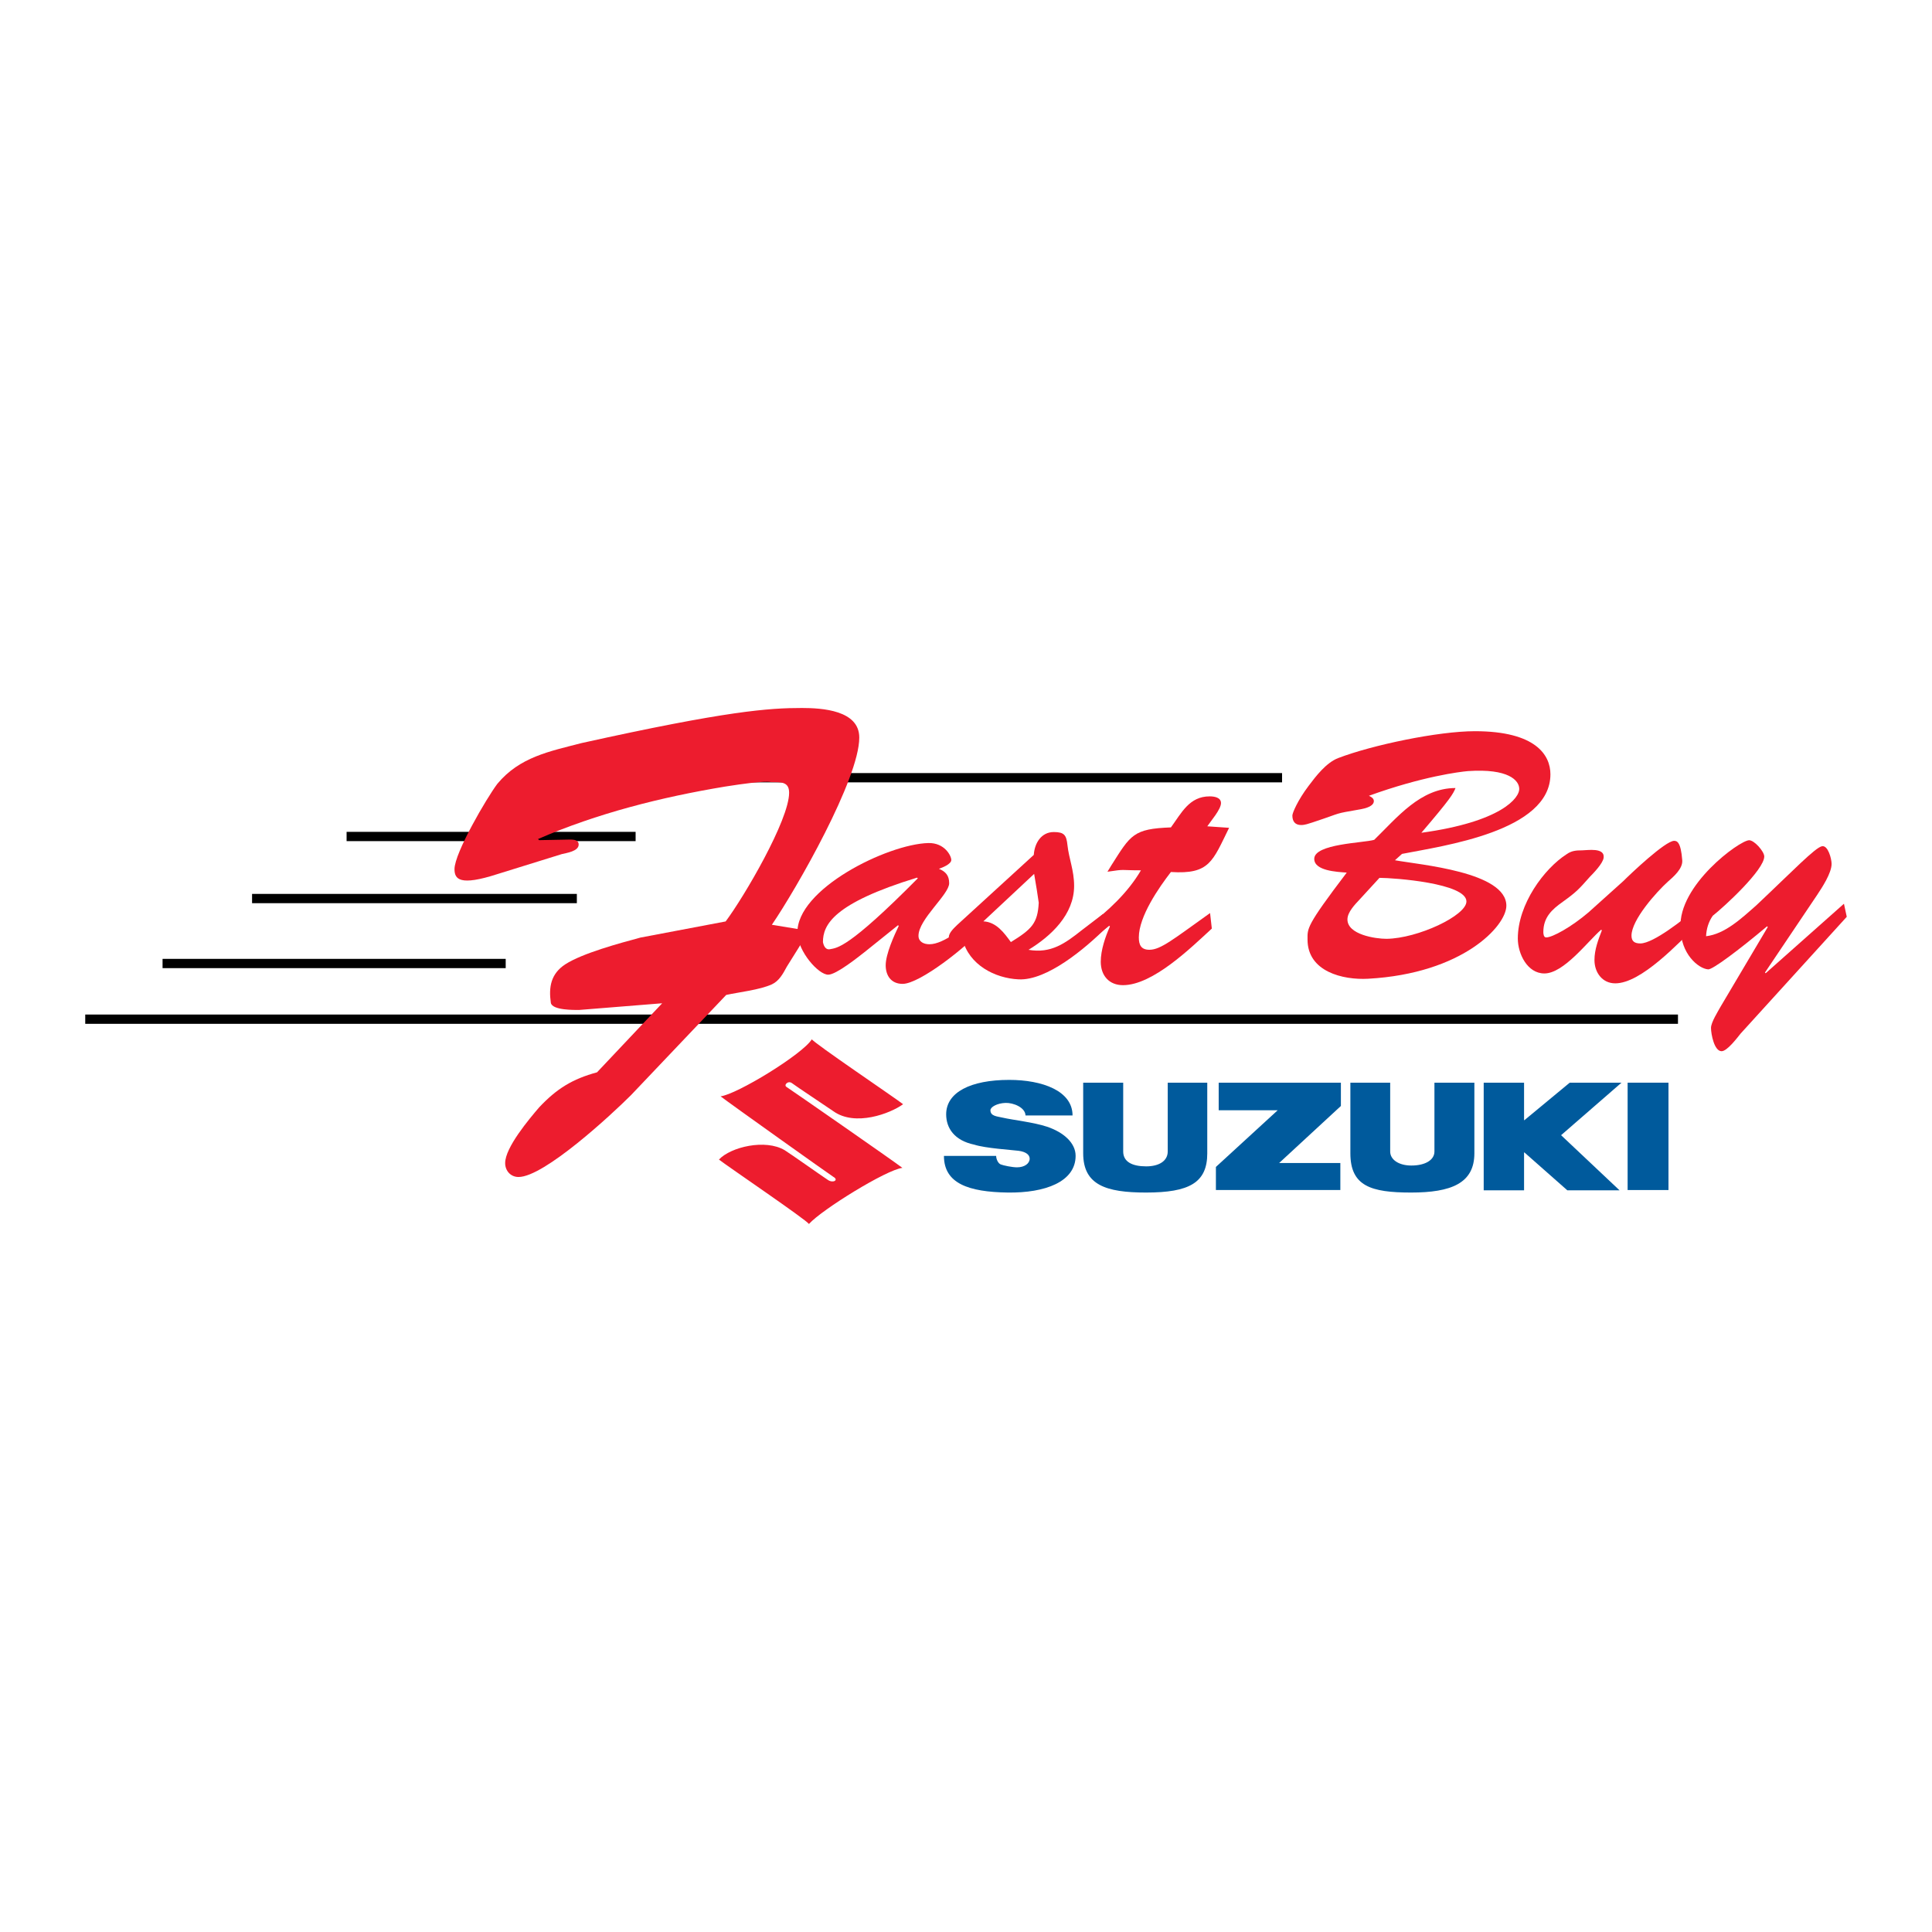 <?xml version="1.0" encoding="utf-8"?>
<!-- Generator: Adobe Illustrator 13.0.0, SVG Export Plug-In . SVG Version: 6.00 Build 14948)  -->
<!DOCTYPE svg PUBLIC "-//W3C//DTD SVG 1.0//EN" "http://www.w3.org/TR/2001/REC-SVG-20010904/DTD/svg10.dtd">
<svg version="1.0" id="Layer_1" xmlns="http://www.w3.org/2000/svg" xmlns:xlink="http://www.w3.org/1999/xlink" x="0px" y="0px"
	 width="192.756px" height="192.756px" viewBox="0 0 192.756 192.756" enable-background="new 0 0 192.756 192.756"
	 xml:space="preserve">
<g>
	<polygon fill-rule="evenodd" clip-rule="evenodd" fill="#FFFFFF" points="0,0 192.756,0 192.756,192.756 0,192.756 0,0 	"/>
	<path fill-rule="evenodd" clip-rule="evenodd" fill="#ED1C2E" d="M80.706,122.119c1.296-1.444,7.746-5.424,9.326-5.6
		c-0.733-0.58-11.377-7.972-11.548-8.065c-0.336-0.184,0.148-0.704,0.556-0.37c0.276,0.226,3.683,2.481,4.11,2.786
		c2.171,1.551,5.666,0.231,6.951-0.702c-0.764-0.61-8.922-6.11-9.135-6.508l0.03,0.031c-0.945,1.517-7.523,5.514-9.104,5.688
		c0.732,0.581,11.07,7.935,11.242,8.028c0.562,0.308,0.032,0.656-0.497,0.34c-0.305-0.184-3.902-2.726-4.353-2.994
		c-1.911-1.137-5.366-0.33-6.555,0.935C72.494,116.3,80.492,121.722,80.706,122.119L80.706,122.119z"/>
	<path fill-rule="evenodd" clip-rule="evenodd" fill="#005A9C" d="M97.204,114.203c-2-0.417-2.805-1.664-2.805-3.027
		c0-2.195,2.432-3.435,6.291-3.435c3.29,0,6.318,1.088,6.318,3.546h-4.692c-0.029-0.806-1.224-1.277-2.001-1.25
		c-0.838,0.03-1.5,0.41-1.5,0.731c0,0.602,0.676,0.609,1.222,0.74c1.001,0.233,3.082,0.457,4.42,0.902
		c1.669,0.557,2.857,1.628,2.857,2.903c0,2.596-3.042,3.719-6.777,3.666c-3.888-0.056-6.36-0.896-6.36-3.655h5.209
		c0,0.294,0.179,0.739,0.456,0.85c0.267,0.106,1.134,0.29,1.627,0.29c0.768,0,1.262-0.396,1.262-0.863
		c0-0.396-0.392-0.693-1.111-0.787C100.98,114.731,98.314,114.564,97.204,114.203L97.204,114.203z"/>
	<path fill-rule="evenodd" clip-rule="evenodd" fill="#005A9C" d="M120.45,115.062c0,2.945-1.806,3.918-6.11,3.918
		c-3.996,0-6.27-0.75-6.27-3.918v-7.044h3.992v6.867c0,1.04,0.917,1.483,2.296,1.483c1.259,0,2.147-0.527,2.147-1.483v-6.867h3.944
		V115.062L120.45,115.062z"/>
	<polygon fill-rule="evenodd" clip-rule="evenodd" fill="#005A9C" points="121.311,116.425 127.477,110.769 121.589,110.769 
		121.589,108.019 133.781,108.019 133.781,110.343 127.617,116.036 133.727,116.036 133.727,118.73 121.311,118.73 121.311,116.425 
			"/>
	<path fill-rule="evenodd" clip-rule="evenodd" fill="#005A9C" d="M147.099,115.062c0,3.001-2.321,3.918-6.318,3.918
		c-3.996,0-6.054-0.639-6.054-3.918v-7.044h3.972v6.867c0,0.837,0.888,1.4,2.109,1.4c1.416,0,2.306-0.563,2.306-1.4v-6.867h3.985
		V115.062L147.099,115.062z"/>
	<polygon fill-rule="evenodd" clip-rule="evenodd" fill="#005A9C" points="148.029,108.019 152.056,108.019 152.056,111.759 
		152.093,111.759 156.611,108.019 161.777,108.019 155.75,113.259 161.583,118.759 156.374,118.759 152.093,114.981 
		152.056,114.981 152.056,118.759 148.029,118.759 148.029,108.019 	"/>
	<polygon fill-rule="evenodd" clip-rule="evenodd" fill="#005A9C" points="162.388,108.019 166.465,108.019 166.465,118.73 
		162.388,118.73 162.388,108.019 	"/>
	<path fill-rule="evenodd" clip-rule="evenodd" fill="#ED1C2E" d="M91.498,87.56l0.07,0.071c-6.965,7.036-8.056,6.93-8.759,7.071
		c-0.528,0.104-0.668-0.528-0.704-0.704C82.104,92.274,83.125,90.128,91.498,87.56L91.498,87.56z M89.598,92.309l0.069,0.07
		c-0.457,0.951-1.301,2.81-1.301,3.927c0,1.011,0.528,1.855,1.688,1.855c1.724,0,6.438-3.742,7.951-5.466l-0.281-1.301
		c-1.513,1.02-3.518,2.814-4.996,2.814c-0.562,0-1.09-0.246-1.09-0.845c0-1.652,3.061-4.115,3.061-5.242
		c0-0.773-0.352-1.16-1.021-1.442c0.317-0.105,1.232-0.457,1.232-0.88c0-0.422-0.668-1.723-2.287-1.688
		c-4.082,0.105-13.207,4.608-13.065,9.006c0.07,1.827,2.092,4.129,3.074,4.129c0.81,0,3.061-1.813,3.728-2.336L89.598,92.309
		L89.598,92.309z"/>
	<path fill-rule="evenodd" clip-rule="evenodd" fill="#ED1C2E" d="M103.177,87.188c0.211,1.193,0.353,2.14,0.458,2.875
		c-0.105,2.035-0.669,2.631-2.779,3.929c-0.669-0.912-1.442-2-2.744-2.069L103.177,87.188L103.177,87.188z M107.938,92.799
		c-1.683,1.333-3.081,2.35-5.323,1.964c2.242-1.368,4.55-3.508,4.55-6.383c0-1.543-0.525-2.736-0.665-4.069
		c-0.104-0.983-0.314-1.298-1.362-1.298c-1.259,0-1.925,1.123-1.996,2.28l-7.633,6.979c-0.282,0.281-0.844,0.772-0.844,1.228
		c0,0.315,0.246,0.667,0.597,0.667c0.317,0,0.563-0.246,0.774-0.457c0.634,2.561,3.237,3.894,5.594,4
		c2.809,0.14,6.625-3.053,8.772-5.192l-0.353-1.333L107.938,92.799L107.938,92.799z"/>
	<path fill-rule="evenodd" clip-rule="evenodd" fill="#ED1C2E" d="M122.627,82.591c-1.653,3.351-1.935,4.656-5.805,4.409
		c-1.195,1.547-3.201,4.432-3.201,6.526c0,0.775,0.247,1.233,1.056,1.233c1.126,0,2.393-1.057,6.052-3.664l0.175,1.55
		c-2.075,1.903-5.875,5.645-8.865,5.645c-1.372,0-2.216-0.944-2.216-2.343c0-1.153,0.457-2.492,0.914-3.514l-0.07-0.07l-1.794,1.445
		l-0.387-1.34c2.11-1.62,4.045-3.417,5.347-5.637c-2.146,0-1.478-0.14-3.342,0.141l0.387-0.633c1.936-3.053,2.182-3.649,5.945-3.79
		c1.056-1.442,1.83-3.096,3.87-3.096c0.458,0,1.126,0.106,1.126,0.669c0,0.633-1.021,1.794-1.367,2.318L122.627,82.591
		L122.627,82.591z"/>
	<path fill-rule="evenodd" clip-rule="evenodd" fill="#ED1C2E" d="M137.63,87.584c1.439,0,8.676,0.528,8.676,2.355
		c0,1.407-4.847,3.69-7.973,3.727c-1.125,0-3.899-0.423-3.899-1.935c0-0.738,0.772-1.511,1.229-2.003L137.63,87.584L137.63,87.584z
		 M139.176,85.827l0.702-0.633c4.11-0.808,14.808-2.25,14.808-7.944c0-1.903-1.451-4.298-7.534-4.298
		c-3.655,0-10.224,1.374-13.634,2.678c-1.198,0.458-2.221,1.796-2.96,2.78c-1.091,1.441-1.618,2.706-1.618,2.953
		c0,0.598,0.281,0.95,0.88,0.95c0.386,0,0.738-0.141,1.091-0.247c3.312-1.09,1.902-0.809,4.894-1.336
		c0.387-0.07,1.264-0.281,1.264-0.808c0-0.281-0.28-0.422-0.491-0.527c5.339-1.934,9.062-2.391,9.871-2.462
		c4.09-0.282,5.089,0.95,5.124,1.723c0.071,0.95-1.812,3.34-9.762,4.43c2.915-3.411,3.162-3.867,3.407-4.464
		c-3.513,0-5.831,2.952-8.114,5.168c-1.053,0.316-5.981,0.386-5.981,1.897c0,1.195,2.255,1.301,3.242,1.372
		c-4.088,5.377-3.912,5.554-3.912,6.679c0,3.207,3.525,4.051,6.055,3.911c9.449-0.528,13.782-5.281,13.782-7.285
		C150.288,86.987,141.67,86.283,139.176,85.827L139.176,85.827z"/>
	<path fill-rule="evenodd" clip-rule="evenodd" fill="#ED1C2E" d="M161.964,87.9c0.703-0.703,4.186-4.01,5.065-4.01
		c0.281,0,0.669,0.106,0.809,1.935c0.071,0.844-0.879,1.653-1.442,2.146c-1.125,1.02-3.622,3.799-3.622,5.382
		c0,0.562,0.315,0.774,0.879,0.774c1.337,0,4.362-2.463,5.417-3.308l0.212,1.514c-1.795,1.724-5.523,5.775-8.127,5.775
		c-1.302,0-2.075-1.092-2.075-2.325c0-1.058,0.387-2.043,0.738-2.958l-0.07-0.07c-1.372,1.196-3.729,4.366-5.664,4.366
		c-1.709,0-2.651-1.973-2.651-3.488c0-3.412,2.616-6.965,4.868-8.407c0.492-0.352,0.949-0.388,1.548-0.388
		c0.492,0,2.287-0.316,2.146,0.739c-0.07,0.563-1.021,1.548-1.372,1.899c-1.09,1.231-1.337,1.513-2.708,2.498
		c-1.091,0.774-1.936,1.548-1.936,3.025c0,0.176,0.035,0.528,0.281,0.528c0.634,0,2.533-1.056,4.222-2.498L161.964,87.9
		L161.964,87.9z"/>
	<path fill-rule="evenodd" clip-rule="evenodd" fill="#ED1C2E" d="M173.663,103.119c-0.316,0.388-1.338,1.76-1.9,1.76
		c-0.738,0-1.056-1.724-1.056-2.322c0-0.563,0.704-1.655,0.95-2.112l4.715-7.956l-0.071-0.071c-2.885,2.429-5.452,4.33-5.875,4.296
		c-0.978-0.071-2.757-1.549-2.757-4.155c-0.247-4.224,5.854-8.694,6.838-8.729c0.528,0,1.513,1.126,1.513,1.62
		c0,1.338-3.975,4.998-5.136,5.914c-0.422,0.599-0.634,1.303-0.669,2.042c1.865-0.211,3.518-1.761,5.031-3.098
		c3.588-3.38,5.874-5.773,6.543-5.88c0.599-0.105,0.95,1.268,0.95,1.761c0,0.915-0.95,2.359-1.442,3.099l-5.206,7.743l0.069,0.07
		l7.811-6.935l0.281,1.303L173.663,103.119L173.663,103.119z"/>
	<polygon fill-rule="evenodd" clip-rule="evenodd" fill="#343436" points="127.912,77.593 53.231,77.593 127.912,77.593 	"/>
	
		<line fill="none" stroke="#000000" stroke-width="0.926" stroke-miterlimit="2.613" x1="127.912" y1="77.593" x2="53.231" y2="77.593"/>
	<polygon fill-rule="evenodd" clip-rule="evenodd" fill="#343436" points="63.415,83.457 34.58,83.457 63.415,83.457 	"/>
	
		<line fill="none" stroke="#000000" stroke-width="0.926" stroke-miterlimit="2.613" x1="63.415" y1="83.457" x2="34.58" y2="83.457"/>
	<polygon fill-rule="evenodd" clip-rule="evenodd" fill="#343436" points="57.552,89.648 25.149,89.648 57.552,89.648 	"/>
	
		<line fill="none" stroke="#000000" stroke-width="0.926" stroke-miterlimit="2.613" x1="57.552" y1="89.648" x2="25.149" y2="89.648"/>
	<polygon fill-rule="evenodd" clip-rule="evenodd" fill="#343436" points="50.454,96.129 16.219,96.129 50.454,96.129 	"/>
	
		<line fill="none" stroke="#000000" stroke-width="0.926" stroke-miterlimit="2.613" x1="50.454" y1="96.129" x2="16.219" y2="96.129"/>
	<polygon fill-rule="evenodd" clip-rule="evenodd" fill="#343436" points="167.412,101.684 8.504,101.684 167.412,101.684 	"/>
	
		<line fill="none" stroke="#000000" stroke-width="0.926" stroke-miterlimit="2.613" x1="167.412" y1="101.684" x2="8.504" y2="101.684"/>
	<path fill-rule="evenodd" clip-rule="evenodd" fill="#ED1C2E" d="M62.954,109.264c-1.944,1.944-8.666,8.165-11.221,8.165
		c-0.777,0-1.333-0.61-1.333-1.389c0-1.556,2.389-4.389,3.389-5.556c1.778-1.888,3.333-2.832,5.777-3.499l6.499-6.888
		c-2.777,0.223-5.499,0.444-8.276,0.666c-0.389,0-2.722,0.056-2.833-0.722c-0.222-1.556,0-2.889,1.444-3.832
		c1.722-1.112,5.443-2.112,7.499-2.667l8.499-1.61c1.833-2.444,6.333-10.115,6.333-12.842c0-1.114-0.833-1.058-1.778-1.058
		c-0.111,0-0.389-0.222-4.61,0.445c-6.388,1.059-12.776,2.673-18.665,5.234l0.111,0.111l2.888-0.056c0.389,0,1.056-0.056,1.056,0.5
		c0,0.667-1.222,0.834-1.667,0.944l-6.443,2c-3.778,1.222-4.277,0.5-4.277-0.5c0-1.61,3.222-7.119,4.277-8.511
		c2.222-2.669,5.166-3.225,8.388-4.06c14.553-3.226,18.719-3.503,21.997-3.503c2,0,5.722,0.222,5.722,2.947
		c0,4.114-6.222,15.015-8.721,18.682l3.722,0.611l-2.222,3.555c-0.389,0.722-0.778,1.443-1.5,1.778
		c-1.222,0.555-3.277,0.777-4.555,1.055L62.954,109.264L62.954,109.264z"/>
</g>
</svg>
